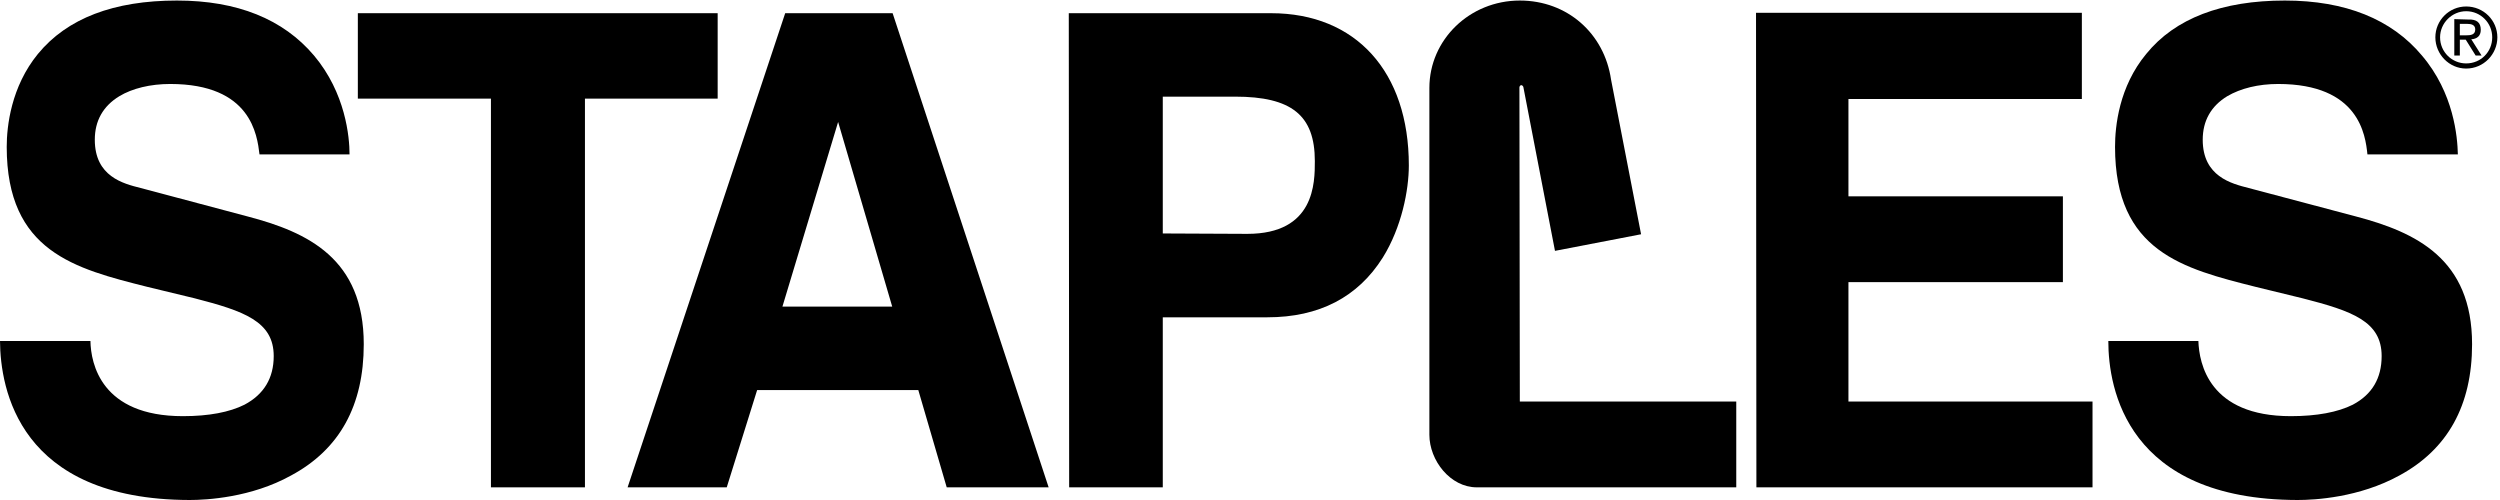 <?xml version="1.0" encoding="UTF-8"?>
<svg width="125px" height="25px" viewBox="0 0 125 25" version="1.1" xmlns="http://www.w3.org/2000/svg" xmlns:xlink="http://www.w3.org/1999/xlink">
    <!-- Generator: Sketch 51.3 (57544) - http://www.bohemiancoding.com/sketch -->
    <title>staples black</title>
    <desc>Created with Sketch.</desc>
    <defs></defs>
    <g id="CG_homepage_2019_1" stroke="none" stroke-width="1" fill="none" fill-rule="evenodd">
        <g id="CG_home_19_5" transform="translate(-560, -5055)" fill="#000000">
            <g id="trusted-by" transform="translate(167, 4858)">
                <g id="staples-black" transform="translate(393, 197)">
                    <g>
                        <path d="M9.479,25 C0.928,24.98 0.02,19.424 0,17.051 L4.522,17.051 C4.542,18.178 5.056,20.808 9.143,20.808 C10.447,20.808 11.474,20.61 12.224,20.235 C13.192,19.721 13.686,18.91 13.686,17.803 C13.686,16.063 12.185,15.549 9.736,14.916 L7.366,14.343 C3.752,13.433 0.336,12.583 0.336,7.343 C0.336,6.315 0.553,4.338 1.896,2.696 C3.357,0.917 5.687,0.027 8.847,0.027 C11.869,0.027 14.16,0.956 15.7,2.776 C17.28,4.654 17.477,6.849 17.477,7.719 L12.975,7.719 C12.856,6.75 12.56,4.199 8.511,4.199 C7.524,4.199 6.616,4.417 5.964,4.812 C5.154,5.306 4.74,6.038 4.74,6.987 C4.74,8.826 6.161,9.182 7.03,9.399 L12.382,10.823 C15.404,11.614 18.188,12.939 18.188,17.21 C18.188,20.274 16.984,22.469 14.554,23.774 C12.56,24.881 10.328,25 9.479,25" id="Fill-1"></path>
                        <polyline id="Fill-4" points="29.247 24.367 24.547 24.367 24.547 4.931 17.892 4.931 17.892 0.66 35.883 0.66 35.883 4.931 29.247 4.931 29.247 24.367"></polyline>
                        <polyline id="Fill-5" points="104.626 24.367 87.82 24.367 87.801 0.64 104.093 0.64 104.093 4.95 92.422 4.95 92.422 9.815 103.145 9.815 103.145 14.105 92.422 14.105 92.422 20.077 104.626 20.077 104.626 24.367"></polyline>
                        <path d="M39.121,15.331 L44.611,15.331 L41.906,6.097 L39.121,15.331 Z M47.336,24.367 L45.915,19.503 L37.857,19.503 L36.337,24.367 L31.38,24.367 L39.26,0.66 L44.631,0.66 L52.432,24.367 L47.336,24.367 Z" id="Fill-6"></path>
                        <path d="M58.139,11.673 L62.365,11.693 C65.742,11.693 65.742,9.142 65.742,8.055 C65.742,5.761 64.577,4.832 61.753,4.832 L58.139,4.832 L58.139,11.673 Z M58.139,24.367 L53.458,24.367 L53.439,0.66 L63.55,0.66 C67.796,0.66 70.442,3.586 70.442,8.272 C70.442,9.498 70.086,11.357 69.139,12.879 C67.894,14.857 65.959,15.865 63.372,15.865 L58.139,15.865 L58.139,24.367 Z" id="Fill-7"></path>
                        <path d="M71.469,21.738 L71.469,4.397 C71.469,1.985 73.483,0.027 75.991,0.027 C78.361,0.027 80.217,1.668 80.553,3.982 L82.054,11.713 L77.749,12.543 L76.169,4.357 C76.169,4.357 76.149,4.258 76.05,4.258 C75.991,4.278 75.971,4.338 75.971,4.377 L75.991,20.077 L86.813,20.077 L86.813,24.367 L73.839,24.367 C72.516,24.367 71.469,23.023 71.469,21.738" id="Fill-8"></path>
                        <path d="M123.308,0.561 C122.597,0.561 122.004,1.154 122.004,1.866 C122.004,2.598 122.597,3.171 123.308,3.171 C124.039,3.171 124.611,2.598 124.611,1.866 C124.611,1.154 124.039,0.561 123.308,0.561 Z M124.868,1.866 C124.868,2.716 124.177,3.428 123.308,3.428 C122.459,3.428 121.768,2.716 121.768,1.866 C121.768,1.016 122.459,0.324 123.308,0.324 C124.177,0.324 124.868,1.016 124.868,1.866 Z M122.992,1.767 L123.288,1.767 C123.525,1.767 123.762,1.747 123.762,1.471 C123.762,1.233 123.545,1.194 123.367,1.194 L122.992,1.194 L122.992,1.767 Z M122.715,0.956 L123.407,0.976 C123.841,0.956 124.039,1.134 124.039,1.49 C124.039,1.807 123.841,1.945 123.565,1.965 L124.078,2.776 L123.782,2.776 L123.288,1.985 L122.992,1.985 L122.992,2.776 L122.715,2.776 L122.715,0.976 L122.715,0.956 Z" id="Fill-11"></path>
                        <path d="M114.875,25 C106.344,24.98 105.416,19.424 105.416,17.051 L109.919,17.051 C109.958,18.178 110.452,20.808 114.54,20.808 C115.843,20.808 116.89,20.61 117.64,20.235 C118.608,19.721 119.082,18.91 119.082,17.803 C119.082,16.063 117.601,15.549 115.132,14.916 L112.782,14.343 C109.168,13.433 105.752,12.583 105.752,7.343 C105.752,6.315 105.949,4.338 107.312,2.696 C108.753,0.917 111.103,0.027 114.243,0.027 C117.265,0.027 119.576,0.956 121.096,2.776 C122.696,4.654 122.873,6.849 122.893,7.719 L118.371,7.719 C118.272,6.75 117.956,4.199 113.908,4.199 C112.92,4.199 112.032,4.417 111.36,4.812 C110.551,5.306 110.136,6.038 110.136,6.987 C110.136,8.826 111.577,9.182 112.427,9.399 L117.798,10.823 C120.8,11.614 123.604,12.939 123.604,17.21 C123.604,20.274 122.38,22.469 119.97,23.774 C117.956,24.881 115.744,25 114.875,25" id="Fill-12"></path>
                    </g>
                </g>
            </g>
        </g>
    </g>
</svg>